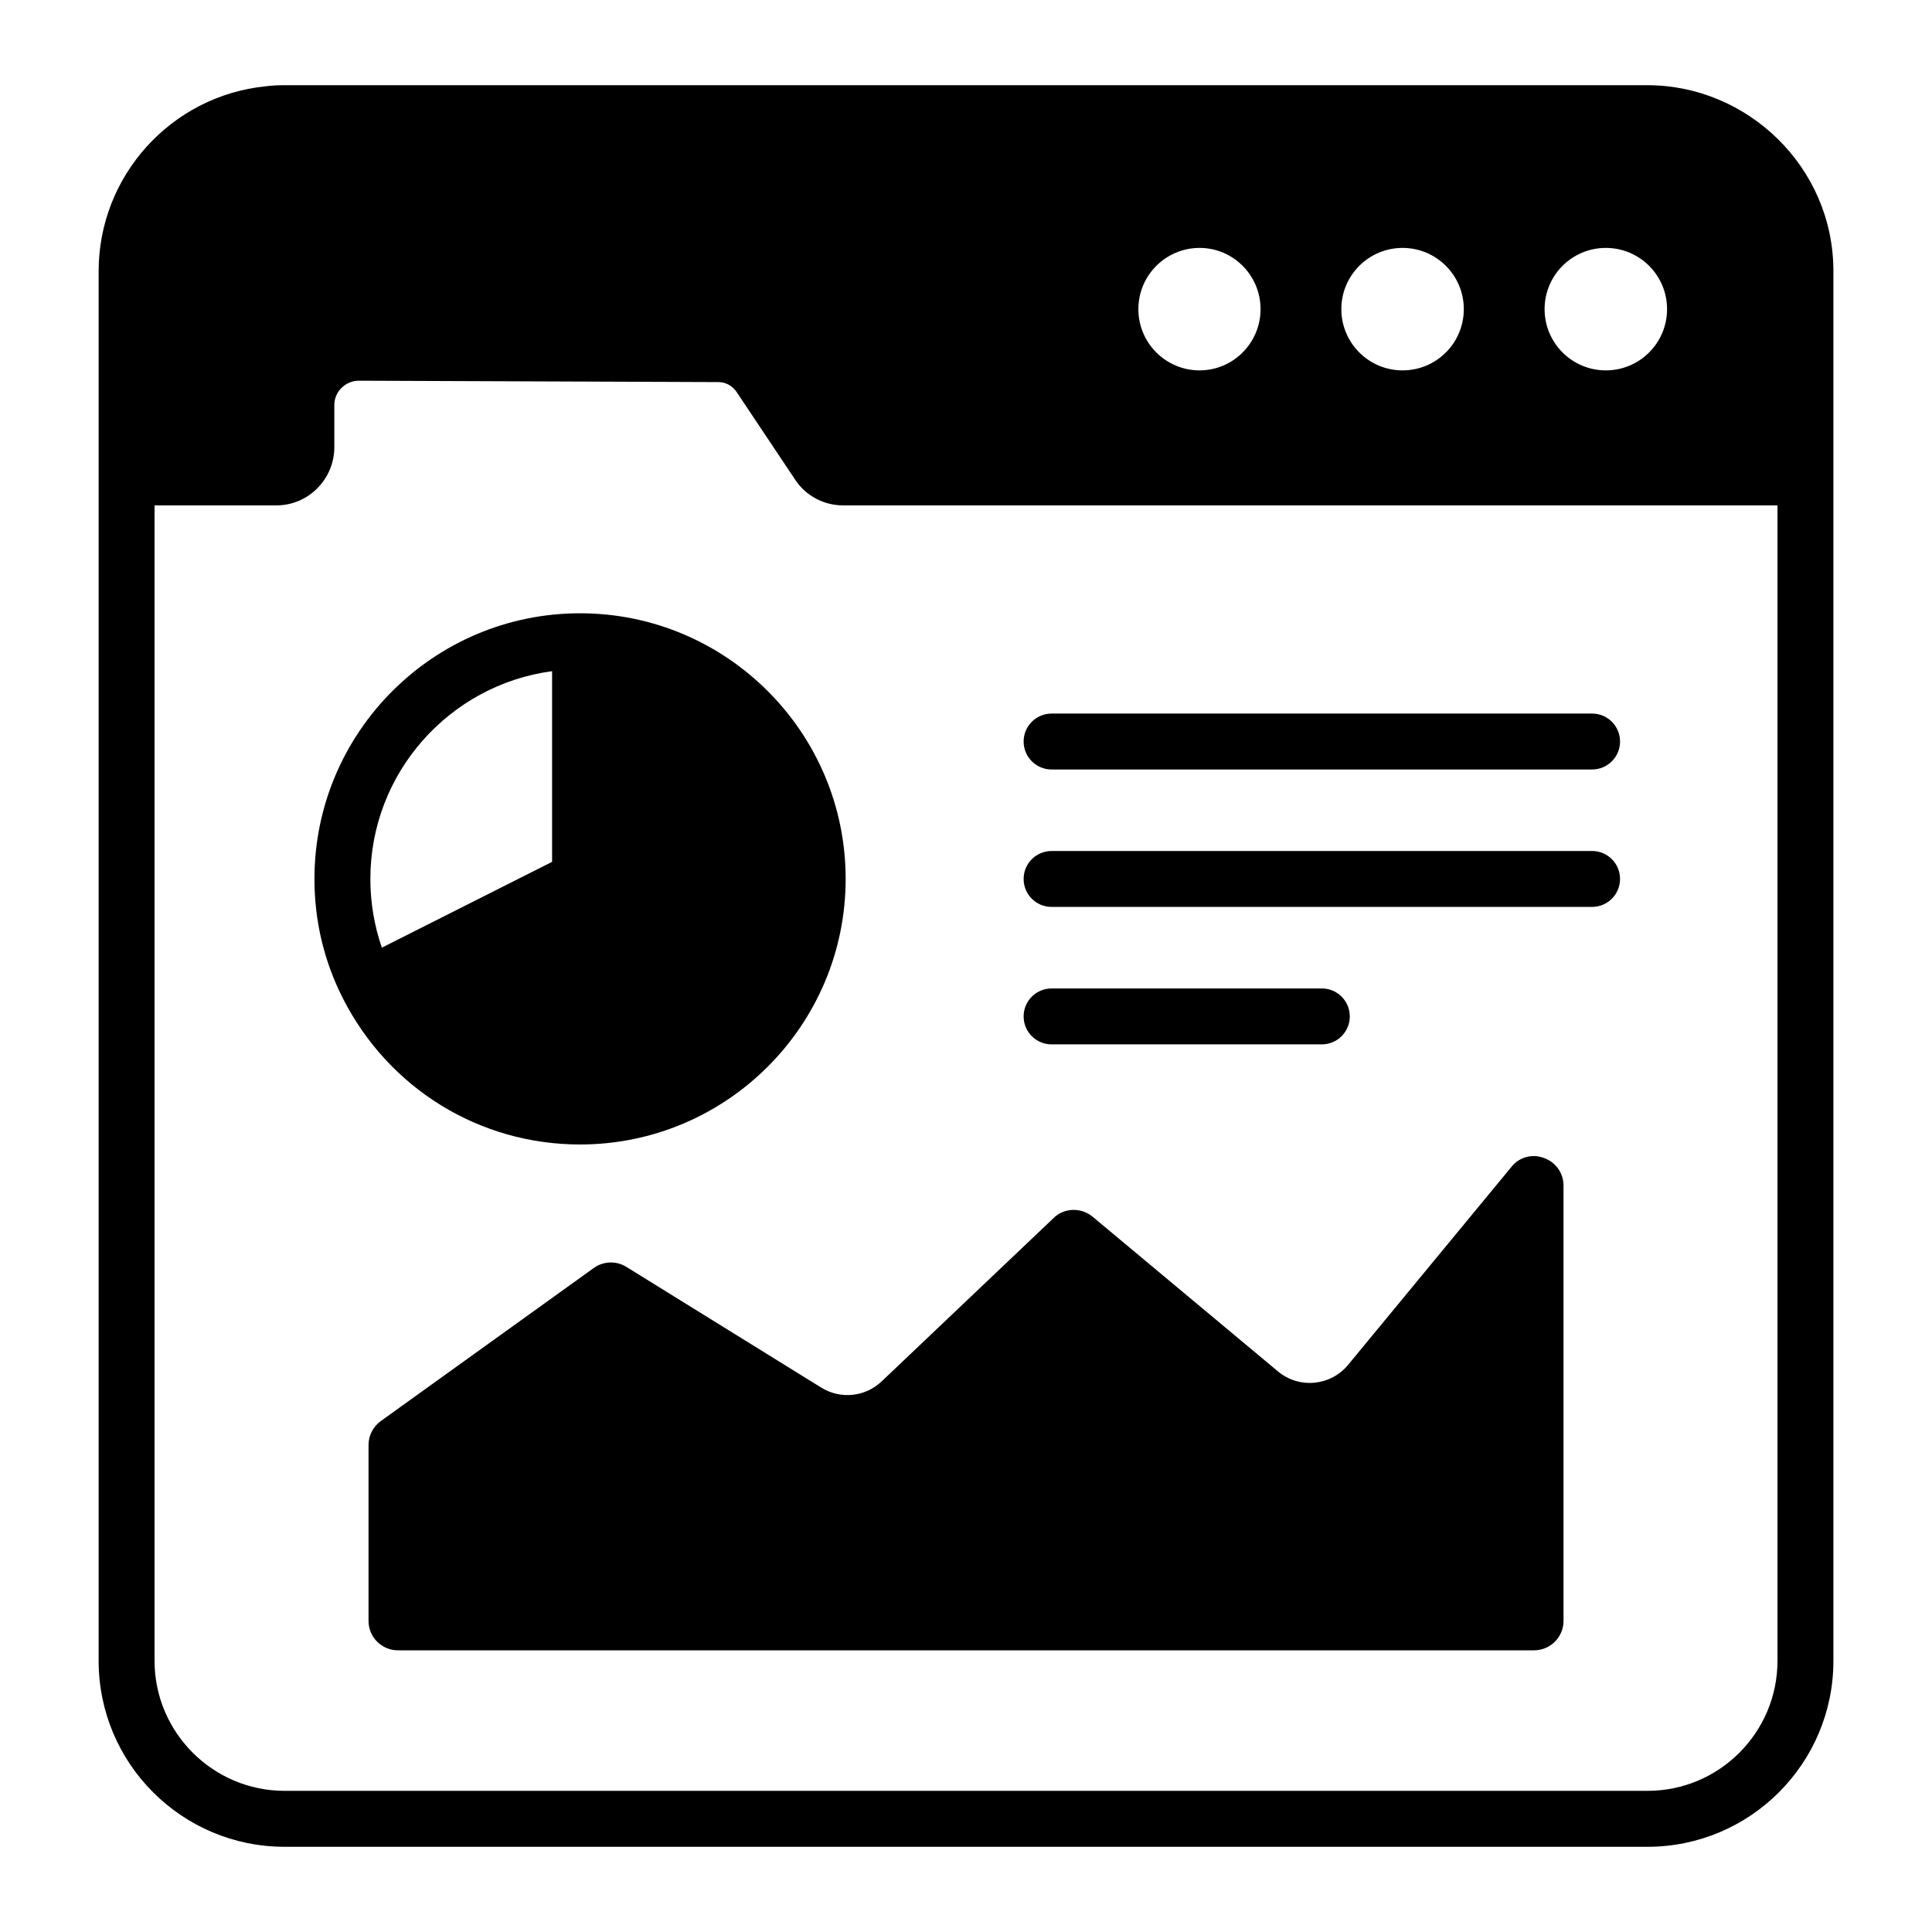 <?xml version="1.0" encoding="UTF-8"?>
<!-- Uploaded to: ICON Repo, www.svgrepo.com, Generator: ICON Repo Mixer Tools -->
<svg fill="#000000" width="800px" height="800px" version="1.1" viewBox="144 144 512 512" xmlns="http://www.w3.org/2000/svg">
 <g>
  <path d="m219.41 633.42h361.19c27.191 0 49.27-22.078 49.27-49.27v-368.3c0-27.652-22.844-49.27-49.27-49.27h-361.19c-1.703 0-3.406 0.074-5.039 0.293-25.113 2.57-44.23 23.824-44.23 48.977v368.3c0 27.191 22.078 49.27 49.27 49.27zm350.15-423.72c8.965 0 16.227 7.262 16.227 16.227 0 8.965-7.262 16.227-16.227 16.227-8.965 0-16.227-7.262-16.227-16.227 0-8.965 7.258-16.227 16.227-16.227zm-53.863 0c8.965 0 16.227 7.262 16.227 16.227 0 8.965-7.262 16.227-16.227 16.227s-16.227-7.262-16.227-16.227c0-8.965 7.262-16.227 16.227-16.227zm-53.789 0c8.891 0 16.152 7.262 16.152 16.227 0 8.965-7.262 16.227-16.152 16.227-8.965 0-16.227-7.262-16.227-16.227 0-8.965 7.262-16.227 16.227-16.227zm-276.95 68.234h32.305c8.445 0 15.336-6.965 15.336-15.41v-11.188c0-3.555 2.961-6.445 6.519-6.445l95.281 0.367c1.926 0 3.629 0.965 4.742 2.523l15.484 23.188c2.816 4.371 7.633 6.965 12.816 6.965h247.61v306.21c0 18.969-15.41 34.449-34.449 34.449h-361.19c-18.969 0-34.453-15.484-34.453-34.449z"/>
  <path d="m297.72 447.3c38.824 0 70.387-31.559 70.387-70.387 0-38.82-31.562-70.387-70.387-70.387s-70.387 31.562-70.387 70.387c0 11.113 2.519 21.781 7.559 31.711 12.152 23.855 36.156 38.676 62.828 38.676zm-7.41-125.43v50.527l-45.121 22.746c-2-5.852-3.039-11.93-3.039-18.23 0-28.074 20.969-51.414 48.16-55.043z"/>
  <path d="m422.68 347.92h143.24c4.09 0 7.41-3.316 7.41-7.41 0-4.09-3.316-7.41-7.41-7.41l-143.24 0.004c-4.09 0-7.41 3.316-7.41 7.41 0 4.09 3.316 7.406 7.41 7.406z"/>
  <path d="m422.68 384.34h143.24c4.09 0 7.41-3.312 7.41-7.41 0-4.09-3.316-7.41-7.41-7.41l-143.24 0.004c-4.09 0-7.41 3.32-7.41 7.41 0 4.094 3.316 7.406 7.41 7.406z"/>
  <path d="m422.68 420.77h71.621c4.09 0 7.41-3.316 7.41-7.41 0-4.09-3.316-7.41-7.41-7.41h-71.621c-4.09 0-7.41 3.316-7.41 7.41s3.316 7.41 7.41 7.41z"/>
  <path d="m309.98 479.73c-2.644-1.637-6.07-1.551-8.637 0.312l-56.41 40.539c-2.023 1.477-3.269 3.812-3.269 6.301v46.688c0 4.281 3.5 7.781 7.781 7.781h301.12c4.281 0 7.781-3.5 7.781-7.781v-115.39c0-3.344-2.102-6.223-5.215-7.312-3.035-1.168-6.535-0.23-8.559 2.336l-43.32 52.504c-4.644 5.625-12.977 6.402-18.582 1.727l-49.133-41.008c-3.035-2.488-7.547-2.41-10.348 0.391l-45.551 43.273c-4.336 4.117-10.906 4.797-15.988 1.645z"/>
 </g>
</svg>